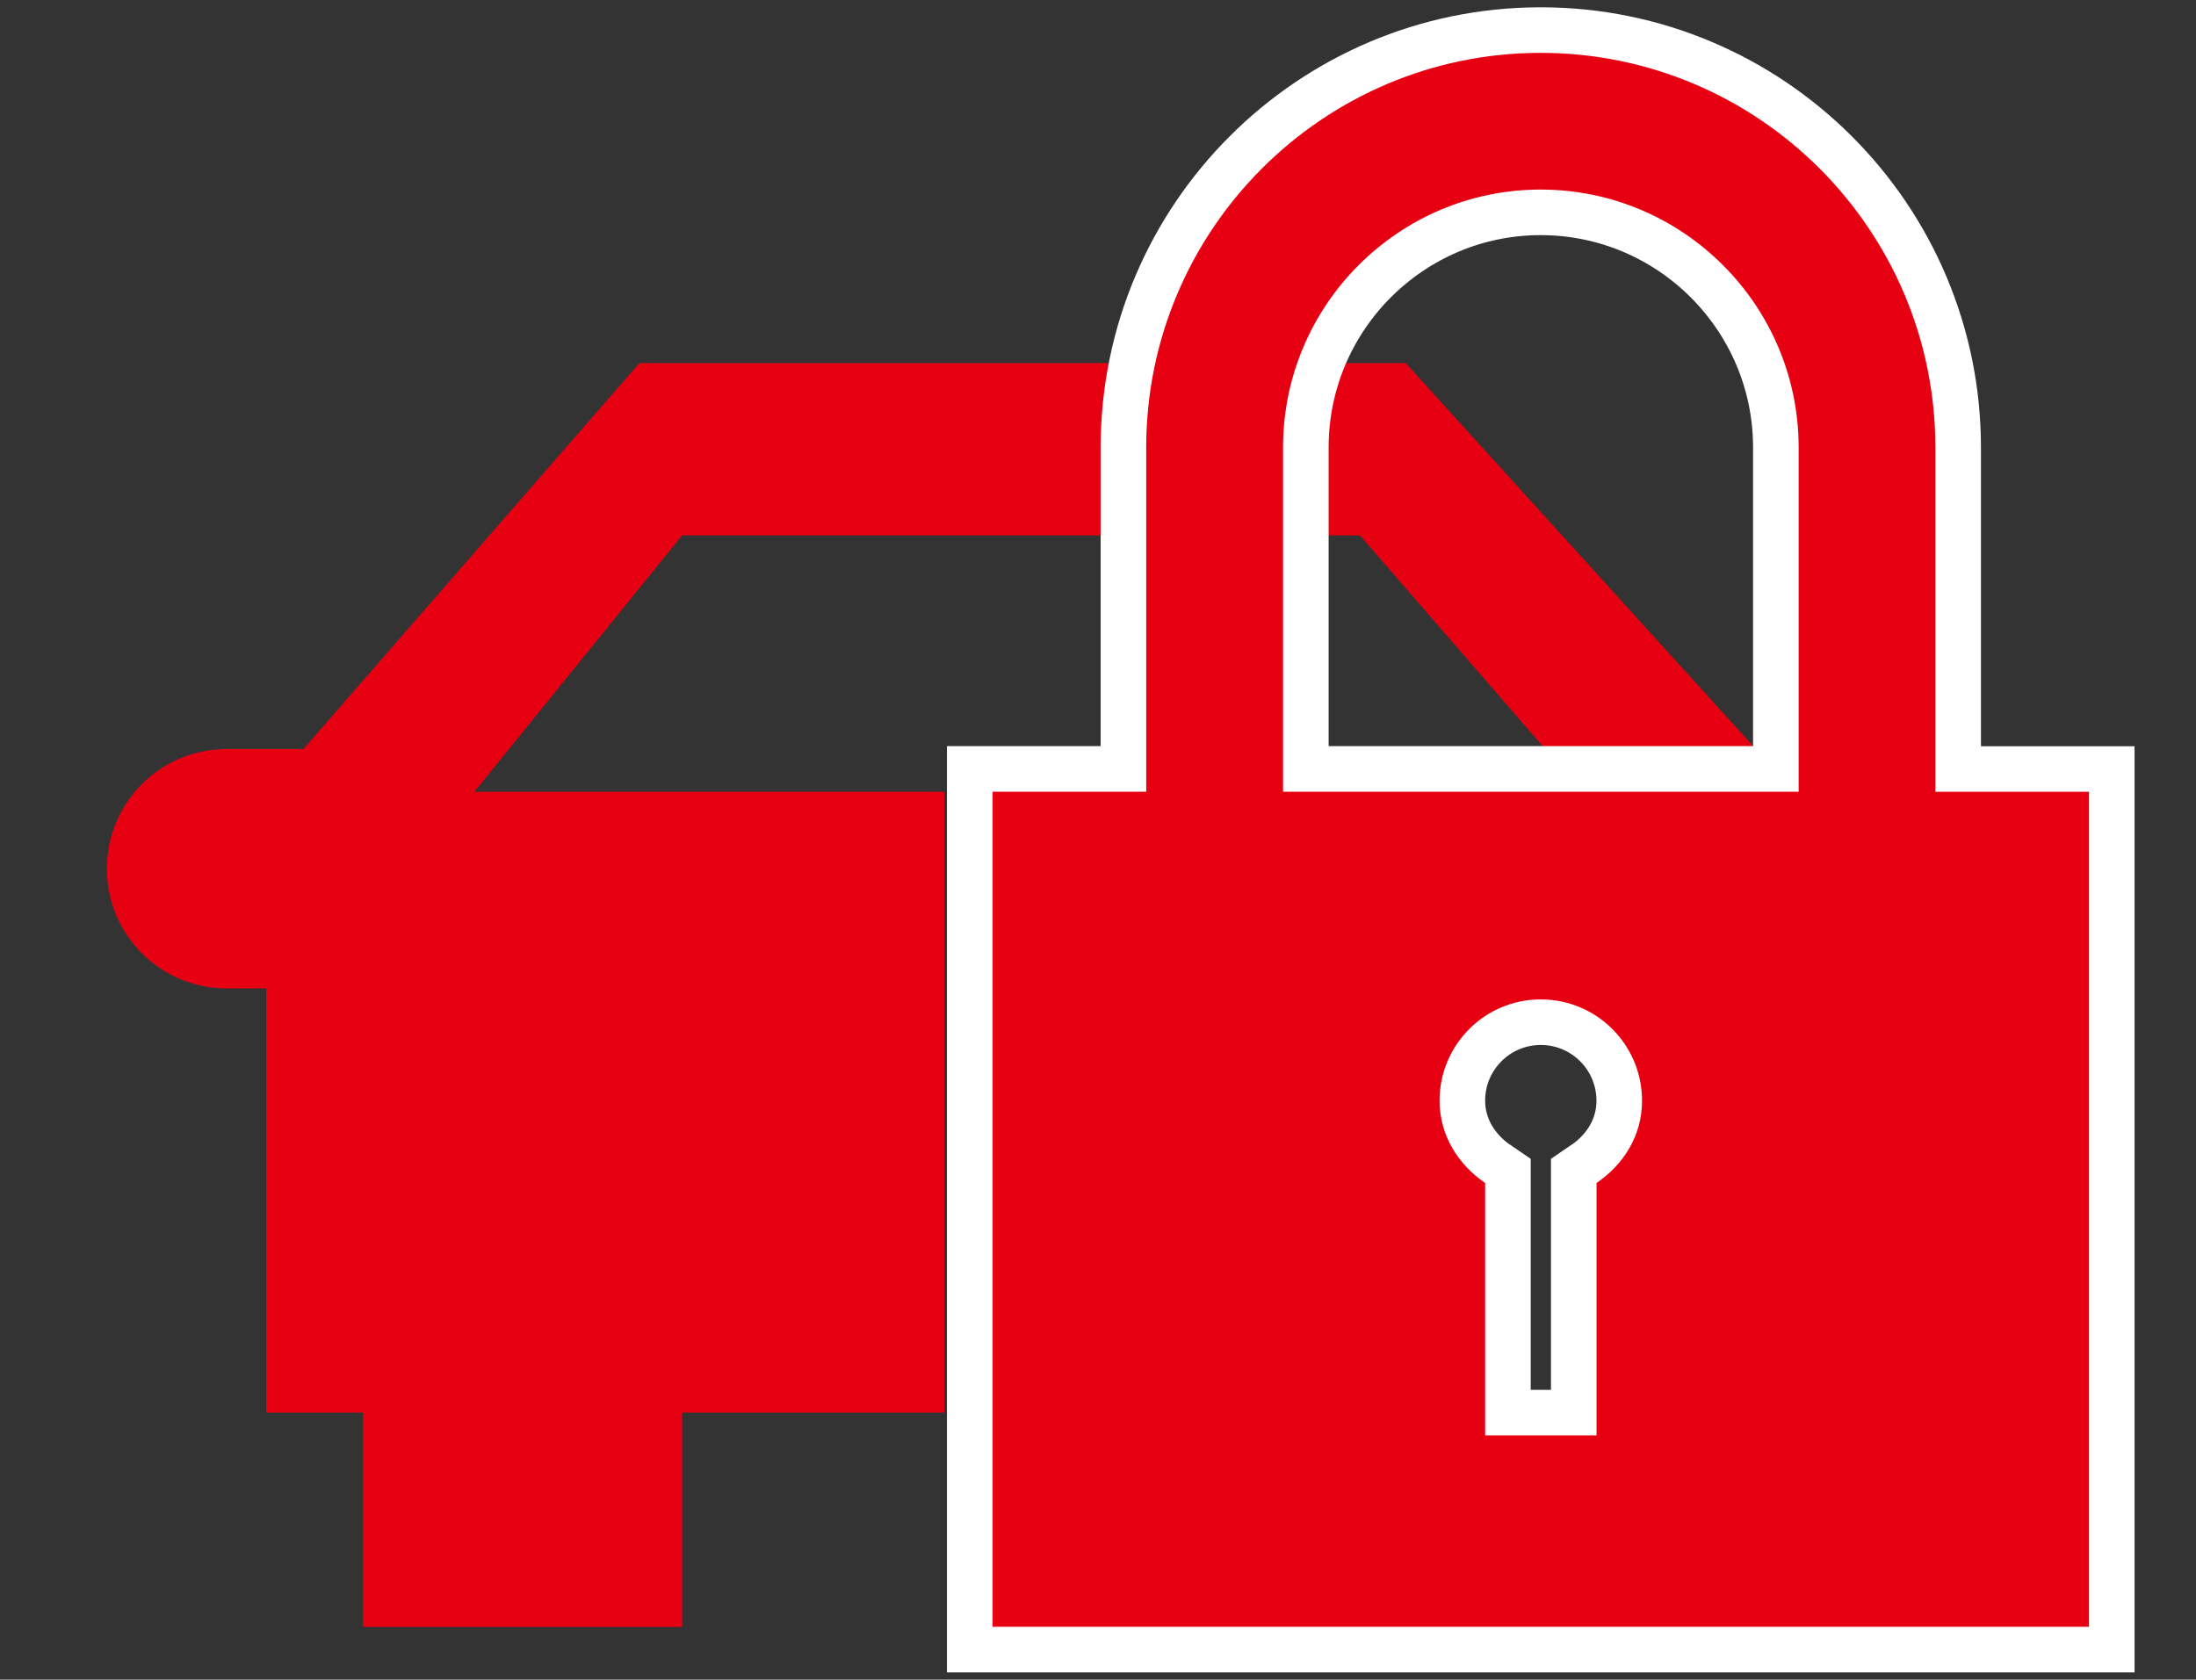 <?xml version="1.0" encoding="utf-8"?>
<!-- Generator: Adobe Illustrator 15.0.0, SVG Export Plug-In . SVG Version: 6.00 Build 0)  -->
<!DOCTYPE svg PUBLIC "-//W3C//DTD SVG 1.1//EN" "http://www.w3.org/Graphics/SVG/1.1/DTD/svg11.dtd">
<svg version="1.1" xmlns:x="http://ns.adobe.com/Extensibility/1.0/" xmlns:i="http://ns.adobe.com/AdobeIllustrator/10.0/" xmlns:graph="http://ns.adobe.com/Graphs/1.0/"
	 xmlns="http://www.w3.org/2000/svg" xmlns:xlink="http://www.w3.org/1999/xlink" x="0px" y="0px" width="24.09px" height="18.43px"
	 viewBox="0 0 24.09 18.43" enable-background="new 0 0 24.09 18.43" xml:space="preserve">
<rect x="0" y="0" width="24.09" height="18.43" fill="#333333" stroke="none"/>
<g id="ST">
	<rect x="-0.002" y="0.003" fill="none" width="24.094" height="18.425"/>
</g>
<g id="图层_1">
	<path fill="#E60012" d="M15.42,3.984H7.014L3.328,8.219H2.485c-0.725,0-1.313,0.587-1.313,1.313c0,0.725,0.587,1.313,1.313,1.313
		H2.92V15.5h1.063v2.351h3.5V15.5h2.875V8.688H5.203l2.279-2.813h7.437l2.438,2.813h2.33L15.42,3.984z"/>
	<path fill="#E60012" stroke="#FFFFFF" stroke-miterlimit="10" d="M21.231,8.688V4.91c0-2.388-1.942-4.33-4.33-4.33
		c-2.386,0-4.327,1.942-4.327,4.33v3.777h-1.686v9.163h12.028V8.688H21.231z M14.075,4.91c0-1.561,1.268-2.83,2.826-2.83
		c1.561,0,2.83,1.27,2.83,2.83v3.777h-5.656V4.91z M17.514,12.98v2.77h-1.222v-2.77c-0.294-0.2-0.5-0.521-0.5-0.903
		c0-0.614,0.497-1.111,1.11-1.111c0.614,0,1.111,0.497,1.111,1.111C18.014,12.46,17.809,12.78,17.514,12.98z"/>
	<path fill="#E60012" d="M21.231,8.688V4.91c0-2.388-1.942-4.33-4.33-4.33c-2.386,0-4.327,1.942-4.327,4.33v3.777h-1.686v9.163
		h12.028V8.688H21.231z M14.075,4.91c0-1.561,1.268-2.83,2.826-2.83c1.561,0,2.83,1.27,2.83,2.83v3.777h-5.656V4.91z M17.514,12.98
		v2.77h-1.222v-2.77c-0.294-0.2-0.5-0.521-0.5-0.903c0-0.614,0.497-1.111,1.11-1.111c0.614,0,1.111,0.497,1.111,1.111
		C18.014,12.46,17.809,12.78,17.514,12.98z"/>
</g>
</svg>
